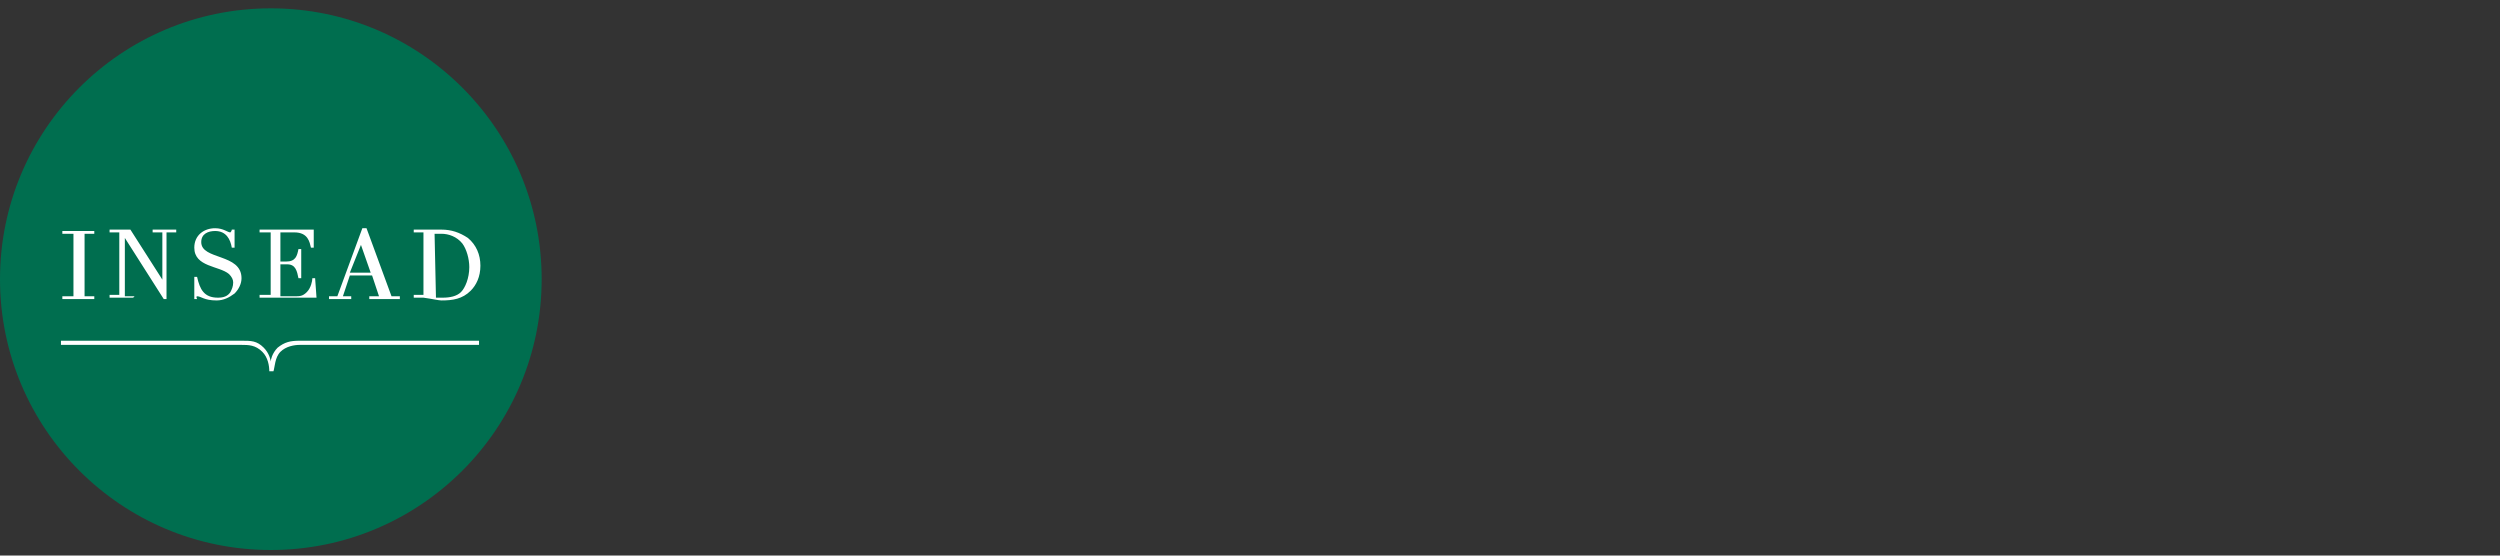 <?xml version="1.0" encoding="utf-8"?>
<!-- Generator: Adobe Illustrator 25.2.1, SVG Export Plug-In . SVG Version: 6.00 Build 0)  -->
<svg version="1.1" id="Layer_1" xmlns="http://www.w3.org/2000/svg" xmlns:xlink="http://www.w3.org/1999/xlink" x="0px" y="0px"
	 viewBox="0 0 180 40" style="enable-background:new 0 0 180 40;" xml:space="preserve">
<rect x="0" y="0" width="180" height="40" fill="#333333" stroke="none"/>
<style type="text/css">
	.st0{fill:#006E4F;}
	.st1{fill:#FFFFFF;}
</style>
<g>
	<desc>Created with Sketch.</desc>
	<circle class="st0" cx="19.5" cy="20.1" r="19.5"/>
	<g id="layer1" transform="translate(-101.411,-78.368)">
		<path id="path114" class="st1" d="M124.1,98.4h-0.2c0,0.2-0.1,0.7-0.4,1c-0.3,0.3-0.5,0.3-0.9,0.3h-1v-2.3h0.5
			c0.6,0,0.7,0.5,0.8,1h0.2v-2.1h-0.2c-0.1,0.5-0.2,0.9-0.9,0.9h-0.4v-2.1h1c1,0,1.1,0.7,1.2,1.1h0.2v-1.3h-3.9v0.2h0.8v4.5h-0.8
			v0.2h4.1L124.1,98.4L124.1,98.4z M115.6,99.7c0.3,0,0.5,0.3,1.4,0.3c0.5,0,0.9-0.2,1.3-0.5c0.3-0.3,0.5-0.7,0.5-1.1
			c0-1.8-2.9-1.3-2.9-2.6c0-0.6,0.5-0.8,1-0.8c0.8,0,1.1,0.6,1.2,1.2h0.2v-1.3h-0.2c0,0.1-0.1,0.2-0.1,0.2c-0.2,0-0.5-0.3-1.1-0.3
			c-0.8,0-1.5,0.5-1.5,1.4c0,1.4,1.8,1.3,2.5,1.9c0.2,0.2,0.3,0.4,0.3,0.6c0,0.3-0.1,0.5-0.2,0.7c-0.2,0.3-0.5,0.4-0.9,0.4
			c-1,0-1.3-0.6-1.5-1.5h-0.2v1.6h0.2C115.5,99.7,115.6,99.7,115.6,99.7 M120.3,103.7c0.4,0.4,0.5,1,0.5,1.4h0.3
			c0.1-0.3,0.1-1,0.5-1.4c0.4-0.4,1-0.5,1.4-0.5h12.9v-0.3H123c-0.7,0-1.1,0.1-1.6,0.5c-0.4,0.4-0.5,0.9-0.5,1c0-0.1-0.1-0.6-0.5-1
			c-0.5-0.5-0.9-0.5-1.6-0.5h-13v0.3h13C119.3,103.2,119.8,103.2,120.3,103.7 M111.1,99.7h-0.7v-4.2l2.8,4.4h0.2v-4.8h0.7v-0.2h-1.7
			v0.2h0.7v3.4l-2.3-3.6h-1.5v0.2h0.7v4.5h-0.7v0.2h1.7L111.1,99.7L111.1,99.7z M108.2,99.7h-0.7v-4.5h0.7v-0.2h-2.3v0.2h0.8v4.5
			h-0.8v0.2h2.3V99.7z M133.2,100c0.8,0,1.5-0.1,2.1-0.7c0.4-0.4,0.7-1,0.7-1.8c0-0.8-0.3-1.5-0.9-2c-0.6-0.4-1.2-0.6-1.9-0.6
			c-0.4,0-0.8,0-1.2,0h-0.8v0.2h0.7v4.5h-0.7v0.2h0.7C132.6,99.9,133,100,133.2,100 M132.7,95.2c0.1,0,0.3,0,0.5,0
			c0.5,0,1.1,0.2,1.5,0.7c0.3,0.4,0.5,1.1,0.5,1.7c0,0.8-0.3,1.5-0.6,1.8c-0.3,0.3-0.8,0.4-1.3,0.4c-0.2,0-0.5,0-0.5,0L132.7,95.2
			L132.7,95.2z M126.8,99.7h-0.7l0.5-1.5h1.6l0.5,1.5h-0.7v0.2h2.2v-0.2h-0.6l-1.8-4.9h-0.3l-1.8,4.9h-0.6v0.2h1.6V99.7z M127.4,96
			l0.7,2h-1.5L127.4,96z"/>
	</g>
</g>
</svg>
